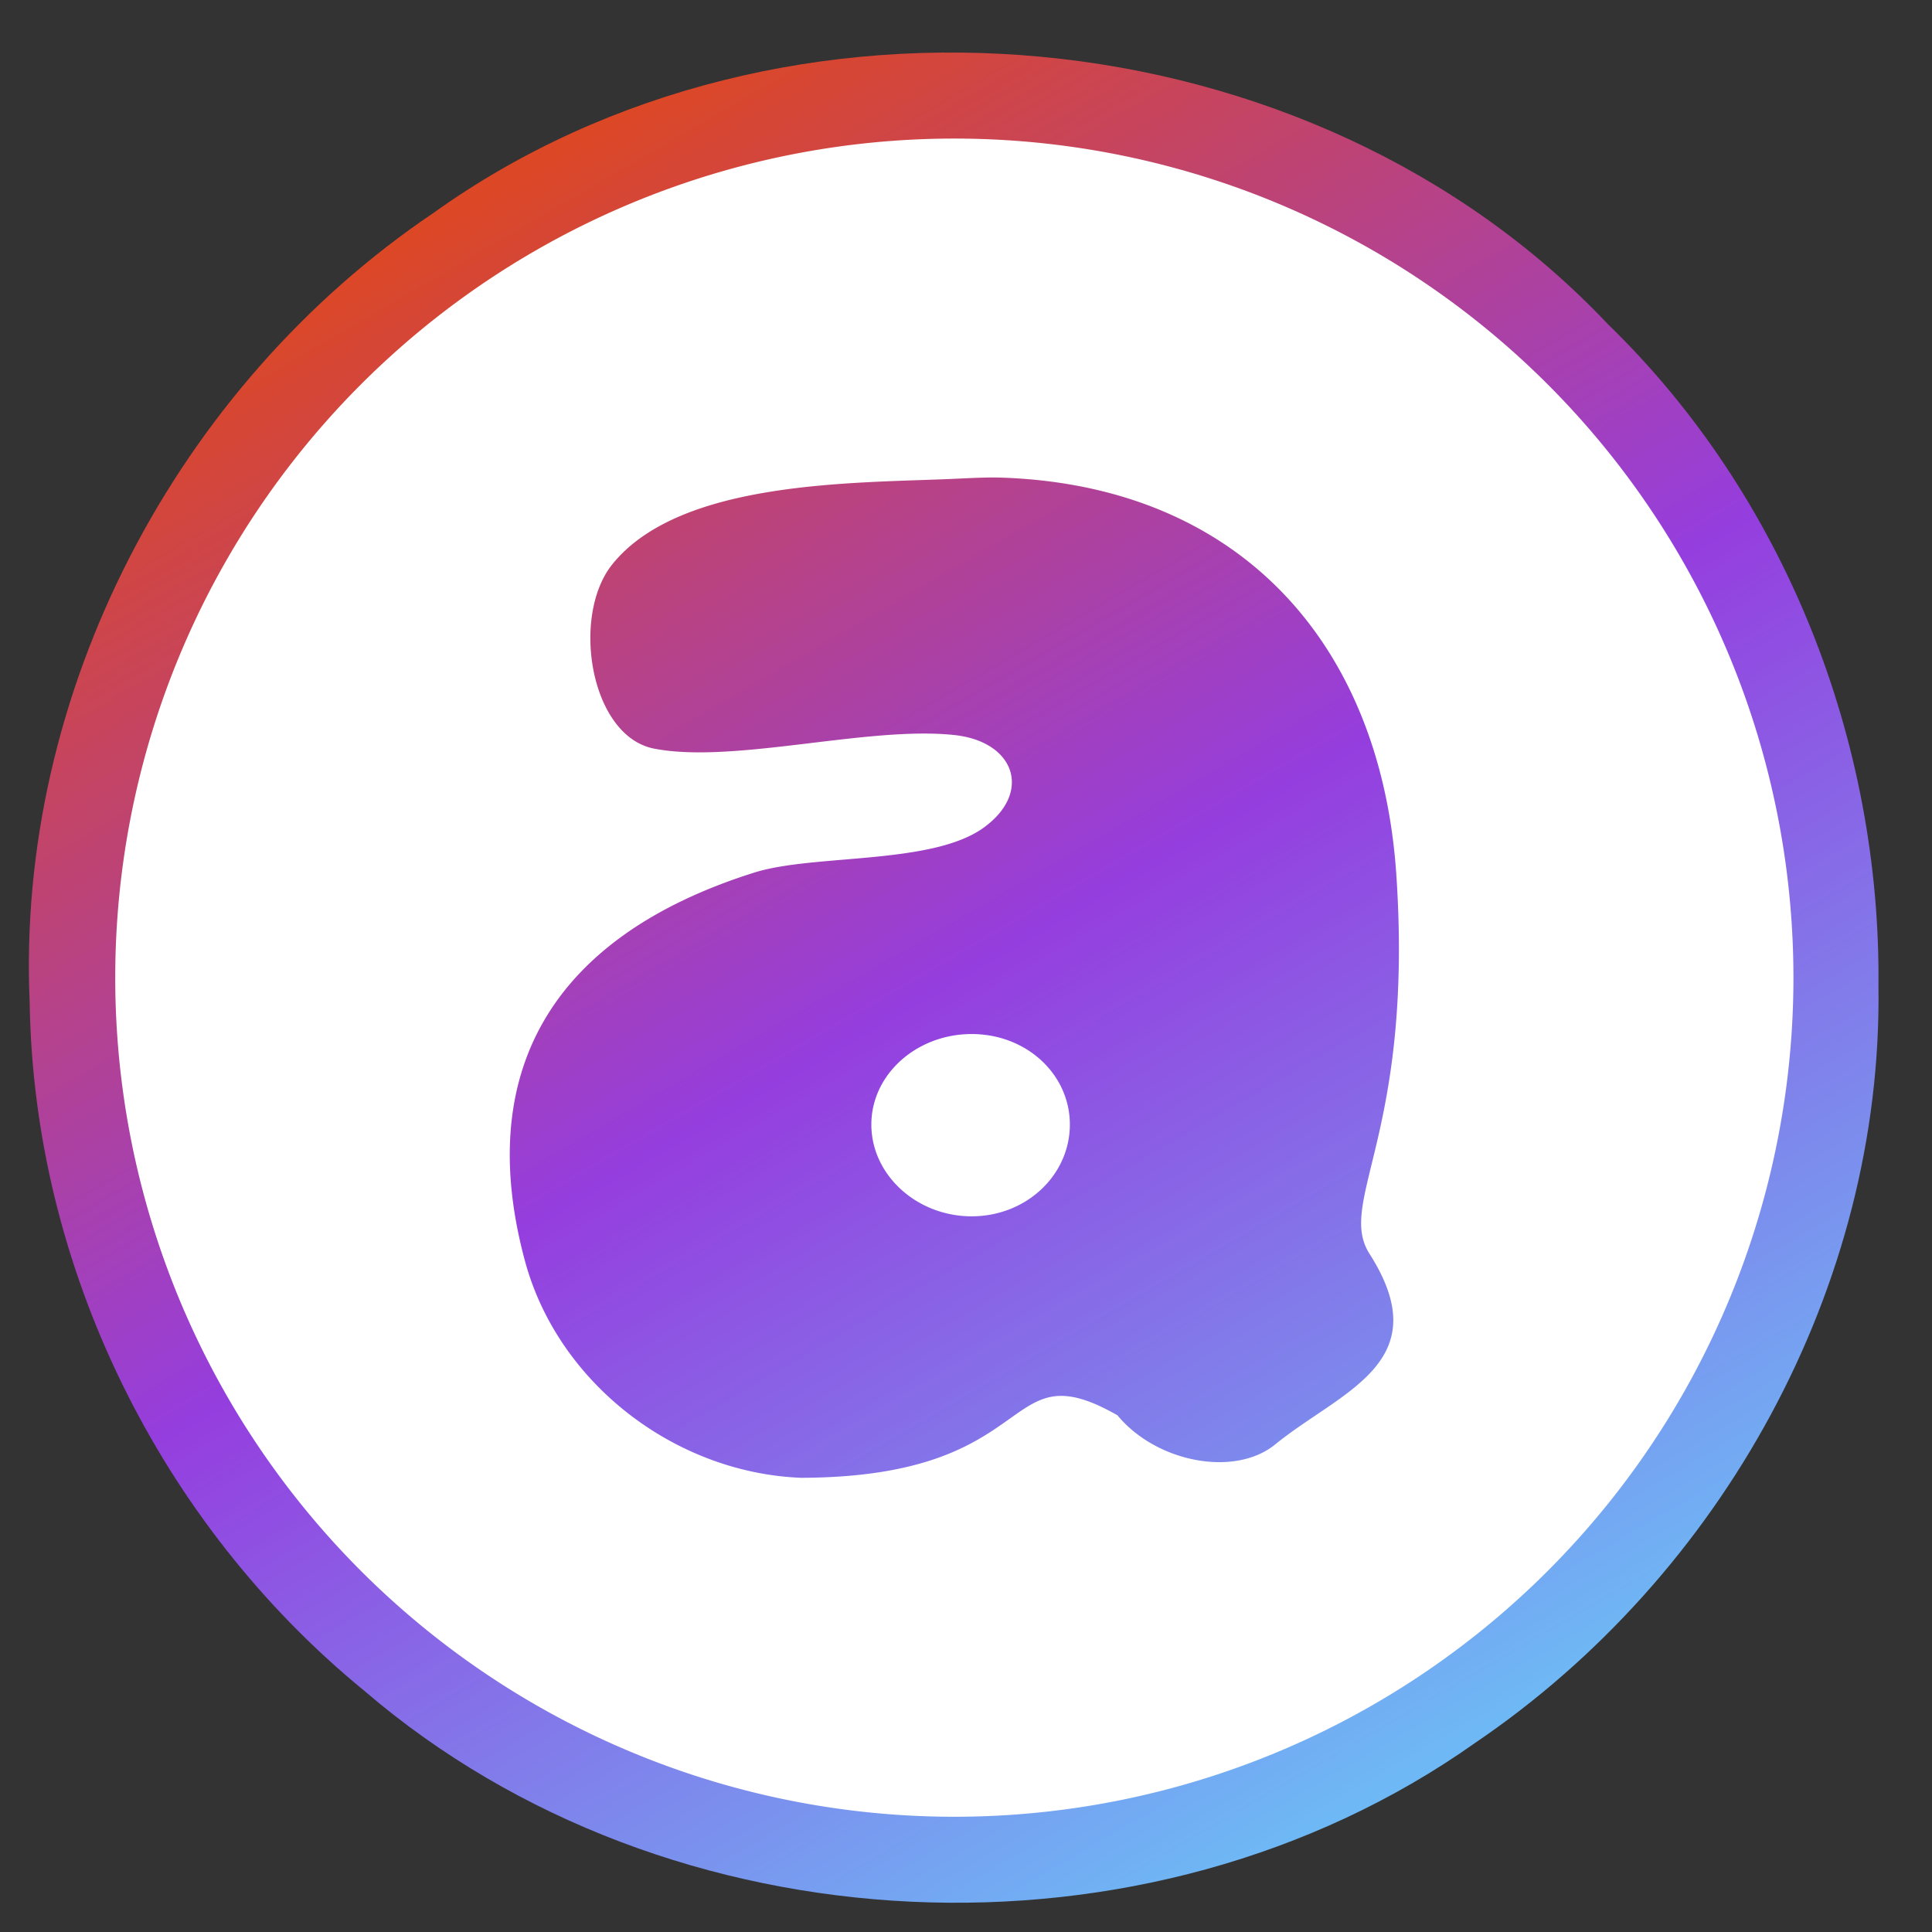 <?xml version="1.0" encoding="UTF-8" standalone="no"?>
<svg
   xmlns:dc="http://purl.org/dc/elements/1.1/"
   xmlns:cc="http://creativecommons.org/ns#"
   xmlns:rdf="http://www.w3.org/1999/02/22-rdf-syntax-ns#"
   xmlns:svg="http://www.w3.org/2000/svg"
   xmlns="http://www.w3.org/2000/svg"
   xmlns:xlink="http://www.w3.org/1999/xlink"
   xmlns:sodipodi="http://sodipodi.sourceforge.net/DTD/sodipodi-0.dtd"
   xmlns:inkscape="http://www.inkscape.org/namespaces/inkscape"
   enable-background="new 0 0 1024 1024"
   height="128"
   image-rendering="optimizeSpeed"
   viewBox="0 0 128 128"
   width="128"
   version="1.1"
   id="svg45"
   sodipodi:docname="audacious.svg"
   inkscape:version="0.91 r13725">
  <rect x="0" y="0" width="128" height="128" fill="#333333" stroke="none"/>
  <defs
     id="defs49">
    <linearGradient
       inkscape:collect="always"
       id="linearGradient4154">
      <stop
         style="stop-color:#6eb9f5;stop-opacity:1"
         offset="0"
         id="stop4156" />
      <stop
         id="stop4162"
         offset="0.5"
         style="stop-color:#953edf;stop-opacity:1" />
      <stop
         style="stop-color:#dc4725;stop-opacity:1"
         offset="1"
         id="stop4158" />
    </linearGradient>
    <linearGradient
       inkscape:collect="always"
       xlink:href="#linearGradient4154"
       id="linearGradient4160"
       x1="102.777"
       y1="112.328"
       x2="41.619"
       y2="7.053"
       gradientUnits="userSpaceOnUse" />
  </defs>
  <sodipodi:namedview
     pagecolor="#ffffff"
     bordercolor="#666666"
     borderopacity="1"
     objecttolerance="10"
     gridtolerance="10"
     guidetolerance="10"
     inkscape:pageopacity="0"
     inkscape:pageshadow="2"
     inkscape:window-width="1920"
     inkscape:window-height="1031"
     id="namedview47"
     showgrid="false"
     inkscape:zoom="0.92187499"
     inkscape:cx="25.890782"
     inkscape:cy="43.483034"
     inkscape:window-x="0"
     inkscape:window-y="26"
     inkscape:window-maximized="1"
     inkscape:current-layer="svg45" />
  <linearGradient
     id="a">
    <stop
       offset="0"
       stop-color="#fff"
       id="stop2" />
    <stop
       offset="1"
       stop-color="#d7d7d7"
       id="stop4" />
  </linearGradient>
  <linearGradient
     gradientUnits="userSpaceOnUse"
     x1="520"
     x2="520"
     y1="4"
     y2="1024"
     id="linearGradient11">
    <stop
       offset="0"
       stop-color="#f9f9f9"
       id="stop7" />
    <stop
       offset="1"
       stop-color="#c8c8c8"
       id="stop9" />
  </linearGradient>
  <linearGradient
     id="b"
     gradientUnits="userSpaceOnUse"
     x1="275.087"
     x2="846.551"
     xlink:href="#c"
     y1="94.709"
     y2="892.473"
     gradientTransform="matrix(0.12,0,0,0.12,2,3.544)" />
  <linearGradient
     gradientUnits="userSpaceOnUse"
     x1="520"
     x2="520"
     y1="4"
     y2="1024"
     id="linearGradient18">
    <stop
       offset="0"
       stop-color="#fff"
       id="stop14" />
    <stop
       offset="1"
       stop-color="#e6e6e6"
       id="stop16" />
  </linearGradient>
  <linearGradient
     id="c"
     gradientUnits="userSpaceOnUse"
     x1="216.126"
     x2="837.511"
     y1="134.709"
     y2="863.394">
    <stop
       offset="0"
       stop-color="#15c4fc"
       id="stop20"
       style="stop-color:#fc1515;stop-opacity:1" />
    <stop
       style="stop-color:#8e29f5;stop-opacity:1"
       id="stop4528"
       stop-color="#15c4fc"
       offset="0.306" />
    <stop
       offset="0.561"
       stop-color="#15c4fc"
       id="stop4208"
       style="stop-color:#7c6bf3;stop-opacity:1;" />
    <stop
       offset="0.753"
       stop-color="#15c4fc"
       id="stop4530"
       style="stop-color:#3790ee;stop-opacity:1" />
  </linearGradient>
  <filter
     id="d"
     color-interpolation-filters="sRGB"
     height="1.076"
     width="1.068"
     x="-.034"
     y="-.038">
    <feGaussianBlur
       stdDeviation="4.21"
       id="feGaussianBlur25" />
  </filter>
  <linearGradient
     id="e"
     gradientUnits="userSpaceOnUse"
     x1="-250.45"
     x2="-240.584"
     xlink:href="#a"
     y1="308.697"
     y2="792.164" />
  <path
     style="fill:url(#linearGradient4160);fill-opacity:1;stroke-width:1.085"
     d="M 106.529,21.478 C 86.897,0.69 51.934,-2.523 28.72,14.106 11.704,25.577 1.054,45.864 1.967,66.443 2.23,83.966 10.607,100.965 24.158,112.038 44.305,129.33 76.05,130.813 97.721,115.478 114.068,104.403 124.733,85.241 124.453,65.361 124.623,49.082 118.254,32.865 106.529,21.478 Z"
     id="path29"
     inkscape:connector-curvature="0" />
  <path
     style="opacity:1;fill:#ffffff;fill-opacity:1;stroke:none;stroke-width:2;stroke-linecap:round;stroke-linejoin:round;stroke-miterlimit:4;stroke-dasharray:none;stroke-dashoffset:0;stroke-opacity:0.03;paint-order:fill markers stroke"
     d="M 63.229 9.18 A 55.593 55.593 0 0 0 7.635 64.771 A 55.593 55.593 0 0 0 63.229 120.365 A 55.593 55.593 0 0 0 118.82 64.771 A 55.593 55.593 0 0 0 63.229 9.18 z M 66.475 31.648 C 82.189 32.234 91.485 42.696 92.51 57.945 C 93.665 75.136 88.532 79.614 90.734 83.068 C 95.334 90.282 88.812 92.171 84.488 95.695 C 81.799 97.888 76.608 96.885 74.033 93.766 C 66.208 89.311 69.223 97.871 53.062 97.908 C 44.662 97.569 36.959 91.598 34.783 83.553 C 31.447 71.214 36.344 62.108 49.971 57.811 C 53.912 56.567 61.719 57.319 65.158 54.844 C 68.406 52.506 67.242 49.139 63.254 48.701 C 57.534 48.073 48.612 50.628 43.334 49.598 C 39.098 48.77 37.81 40.804 40.574 37.379 C 45.098 31.774 56.698 32.019 63.254 31.721 C 64.358 31.671 65.427 31.609 66.475 31.648 z M 64.373 68.508 C 60.733 68.508 57.729 71.177 57.729 74.506 C 57.729 77.835 60.733 80.584 64.373 80.584 C 68.013 80.584 70.881 77.835 70.881 74.506 C 70.881 71.177 68.013 68.508 64.373 68.508 z "
     id="path4165" />
</svg>
